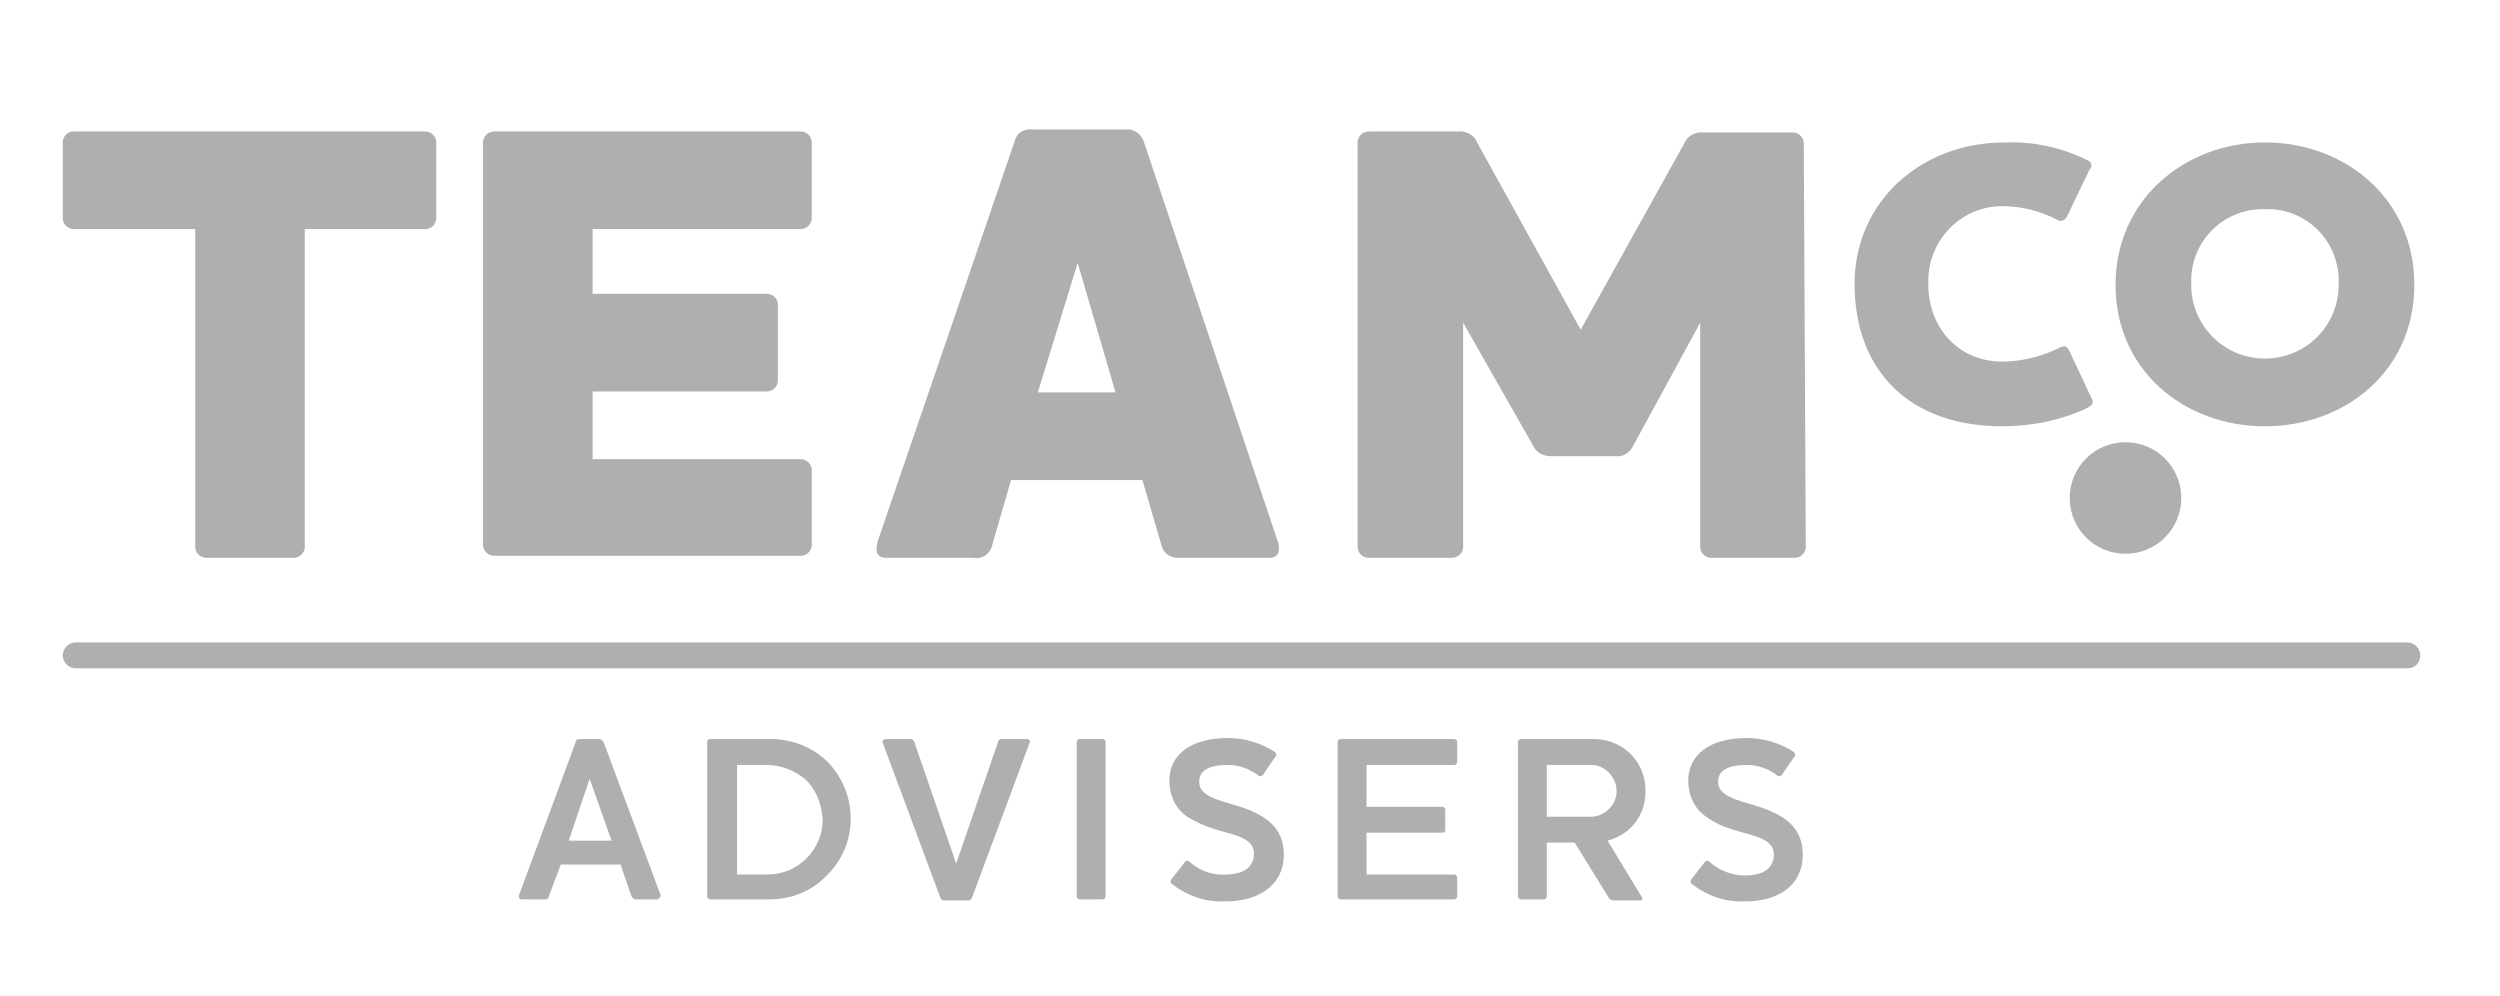 <?xml version="1.0" encoding="utf-8"?>
<!-- Generator: Adobe Illustrator 21.1.0, SVG Export Plug-In . SVG Version: 6.00 Build 0)  -->
<svg version="1.1" id="Layer_1" xmlns="http://www.w3.org/2000/svg" xmlns:xlink="http://www.w3.org/1999/xlink" x="0px" y="0px"
	 viewBox="0 0 251 100" style="enable-background:new 0 0 251 100;" xml:space="preserve">
<style type="text/css">
	.st0{fill:#AFAFAF;}
</style>
<path class="st0" d="M241.7,67.1H7.6c-0.7,0-1.3-0.6-1.3-1.3s0.6-1.3,1.3-1.3h234.1c0.7,0,1.3,0.6,1.3,1.3S242.5,67.1,241.7,67.1z"
	/>
<path class="st0" d="M42.7,13.2c0.6,0,1.1,0.5,1.1,1.1v0v7.6c0,0.6-0.5,1.1-1.1,1.1c0,0,0,0,0,0H30.6v31.9c0,0.6-0.5,1.1-1.1,1.1
	h-8.8c-0.6,0-1.1-0.5-1.1-1.1l0,0V23H7.4c-0.6,0-1.1-0.5-1.1-1.1v-7.6c0-0.6,0.5-1.1,1.1-1.1l0,0H42.7z"/>
<path class="st0" d="M80.4,13.2c0.6,0,1.1,0.5,1.1,1.1v7.6c0,0.6-0.5,1.1-1.1,1.1c0,0,0,0,0,0H59.5v6.5h17.5c0.6,0,1.1,0.5,1.1,1.1
	v7.6c0,0.6-0.5,1.1-1.1,1.1H59.5v6.8h20.9c0.6,0,1.1,0.5,1.1,1.1v7.5c0,0.6-0.5,1.1-1.1,1.1H49.6c-0.6,0-1.1-0.5-1.1-1.1
	c0,0,0,0,0,0V14.3c0-0.6,0.5-1.1,1.1-1.1l0,0H80.4z"/>
<path class="st0" d="M99.6,54.8c-0.2,0.8-1,1.4-1.9,1.2H89c-0.8,0-1-0.4-1-0.9c0-0.2,0.1-0.5,0.1-0.7l13.8-40.3
	c0.2-0.8,1-1.2,1.7-1.1h9.4c0.8-0.1,1.5,0.4,1.8,1.1l13.5,40.3c0.1,0.2,0.1,0.5,0.1,0.7c0,0.5-0.2,0.9-1,0.9h-8.9
	c-0.9,0.1-1.7-0.4-1.9-1.3l-1.9-6.5h-13.2L99.6,54.8z M108.2,26.4l-4,13h7.8L108.2,26.4z"/>
<path class="st0" d="M181.3,54.9c0,0.6-0.5,1.1-1.1,1.1c0,0,0,0,0,0h-8.4c-0.6,0-1.1-0.5-1.1-1.1c0,0,0,0,0,0V32.4L164,44.7
	c-0.3,0.7-1,1.2-1.8,1.1h-6.5c-0.8,0-1.5-0.4-1.8-1.1l-7-12.3v22.5c0,0.6-0.5,1.1-1.1,1.1h-8.4c-0.6,0-1.1-0.5-1.1-1.1c0,0,0,0,0,0
	V14.3c0-0.6,0.5-1.1,1.1-1.1l0,0h8.9c0.8-0.1,1.7,0.3,2,1.1l10.4,18.8l10.4-18.7c0.3-0.8,1.2-1.2,2-1.1h8.9c0.6,0,1.1,0.5,1.1,1.1
	c0,0,0,0,0,0L181.3,54.9z"/>
<path class="st0" d="M186.2,28.5c0-8.2,6.6-14.2,15.1-14.2c2.9-0.1,5.7,0.5,8.3,1.8c0.3,0.1,0.5,0.5,0.3,0.8c0,0,0,0.1-0.1,0.1
	l-2.3,4.8c-0.2,0.3-0.6,0.5-0.9,0.3c-1.7-0.9-3.6-1.4-5.6-1.4c-4.1,0-7.4,3.4-7.4,7.5c0,0.1,0,0.2,0,0.3c0,4.5,3.1,7.8,7.4,7.8
	c2,0,4-0.5,5.8-1.4c0.4-0.2,0.6-0.2,0.9,0.2l2.3,4.9c0.2,0.3,0.1,0.7-0.2,0.8c0,0-0.1,0-0.1,0.1c-2.7,1.3-5.7,1.9-8.7,1.9
	C191.8,42.8,186.2,37.3,186.2,28.5z"/>
<path class="st0" d="M227.4,42.8c-8.1,0-15-5.6-15-14.2s7-14.3,15-14.3s15,5.6,15,14.3S235.4,42.8,227.4,42.8z M227.4,21
	c-4-0.1-7.3,3-7.4,7c0,0.2,0,0.4,0,0.6c0,4.1,3.3,7.4,7.4,7.4c4.1,0,7.4-3.3,7.4-7.4c0.2-4-2.8-7.4-6.8-7.6
	C227.8,21,227.6,21,227.4,21L227.4,21z"/>
<path class="st0" d="M213.4,55.6c-3.1,0-5.6-2.5-5.6-5.6c0-3.1,2.5-5.6,5.6-5.6c3.1,0,5.6,2.5,5.6,5.6c0,0,0,0,0,0
	C219,53.1,216.5,55.6,213.4,55.6z"/>
<path class="st0" d="M66.1,90.3h-2.3c-0.2,0-0.3-0.2-0.4-0.3l-1.1-3.2h-6L55.1,90c0,0.2-0.1,0.3-0.4,0.3h-2.3
	c-0.2,0-0.3-0.1-0.3-0.3c0,0,0-0.1,0-0.1l5.7-15.4c0-0.2,0.2-0.3,0.4-0.3h2c0.2,0,0.3,0.2,0.4,0.3l5.7,15.3c0.1,0.2,0,0.3-0.2,0.4
	C66.2,90.3,66.1,90.3,66.1,90.3z M59.2,78.2l-2.1,6.2h4.3L59.2,78.2z"/>
<path class="st0" d="M77.2,90.3h-5.9c-0.1,0-0.3-0.1-0.3-0.3c0,0,0,0,0,0V74.5c0-0.2,0.1-0.3,0.3-0.3h6.1c2.1,0,4.2,0.8,5.7,2.3
	c3.1,3.2,3.1,8.3-0.1,11.4C81.5,89.5,79.4,90.3,77.2,90.3z M80.8,78.2c-1.2-1-2.8-1.5-4.4-1.4h-2.4v11h3.1c3,0,5.5-2.5,5.5-5.5
	C82.5,80.7,81.9,79.2,80.8,78.2L80.8,78.2z"/>
<path class="st0" d="M97.6,90.1c-0.1,0.1-0.1,0.3-0.3,0.3h-2.6c-0.2,0-0.2-0.1-0.3-0.3l-5.8-15.6c0-0.1,0.1-0.3,0.3-0.3h2.6
	c0.1,0,0.2,0.1,0.3,0.3l4.2,12.2l4.2-12.2c0-0.1,0.1-0.3,0.3-0.3h2.6c0.2,0,0.3,0.1,0.3,0.3L97.6,90.1z"/>
<path class="st0" d="M110.7,90.3h-2.3c-0.1,0-0.3-0.1-0.3-0.3c0,0,0,0,0,0V74.5c0-0.1,0.1-0.3,0.3-0.3c0,0,0,0,0,0h2.3
	c0.1,0,0.3,0.1,0.3,0.3c0,0,0,0,0,0V90C111,90.1,110.9,90.3,110.7,90.3C110.7,90.3,110.7,90.3,110.7,90.3z"/>
<path class="st0" d="M123,90.5c-2,0.1-3.9-0.6-5.4-1.8c-0.1-0.1-0.1-0.3,0-0.4c0,0,0,0,0,0l1.4-1.8c0.1-0.1,0.3-0.1,0.4,0
	c0,0,0,0,0,0c1,0.9,2.3,1.4,3.6,1.3c2.4,0,2.9-1.2,2.9-2.1c0-1.7-2.3-1.9-4.1-2.5c-0.9-0.3-1.8-0.7-2.6-1.2
	c-1.2-0.8-1.8-2.2-1.8-3.6c0-2.6,2.1-4.3,5.9-4.3c1.7,0,3.3,0.5,4.7,1.4c0.1,0.1,0.2,0.3,0.1,0.4l-1.3,1.9c-0.1,0.1-0.3,0.2-0.4,0.1
	c-0.9-0.7-2-1.1-3.1-1.1c-2.9,0-2.9,1.3-2.9,1.7c0,1.4,1.8,1.8,3.8,2.4c2.6,0.8,4.7,2,4.7,4.9S126.6,90.5,123,90.5z"/>
<path class="st0" d="M146,90.3h-11.4c-0.1,0-0.3-0.1-0.3-0.3c0,0,0,0,0,0V74.5c0-0.1,0.1-0.3,0.3-0.3c0,0,0,0,0,0H146
	c0.1,0,0.3,0.1,0.3,0.3c0,0,0,0,0,0v2c0,0.1-0.1,0.3-0.3,0.3c0,0,0,0,0,0h-8.8V81h7.6c0.1,0,0.3,0.1,0.3,0.3c0,0,0,0,0,0v2
	c0,0.2-0.1,0.3-0.3,0.3c0,0,0,0,0,0h-7.6v4.2h8.8c0.1,0,0.3,0.1,0.3,0.3c0,0,0,0,0,0v2C146.2,90.2,146.1,90.3,146,90.3z"/>
<path class="st0" d="M161.4,84.4l3.4,5.6c0.2,0.3,0.1,0.4-0.1,0.4H162c-0.2,0-0.4-0.1-0.5-0.3l-3.4-5.5h-2.8V90
	c0,0.1-0.1,0.3-0.3,0.3c0,0,0,0,0,0h-2.3c-0.1,0-0.3-0.1-0.3-0.3c0,0,0,0,0,0V74.5c0-0.1,0.1-0.3,0.3-0.3c0,0,0,0,0,0h7.5
	c2.8,0.1,5,2.3,5,5.1C165.3,81.8,163.7,83.8,161.4,84.4z M159.6,76.8h-4.3V82h4.2c1.4,0.1,2.7-1,2.8-2.4c0.1-1.4-1-2.7-2.4-2.8
	C159.8,76.8,159.7,76.8,159.6,76.8L159.6,76.8z"/>
<path class="st0" d="M175.2,90.5c-2,0.1-3.9-0.6-5.4-1.8c-0.1-0.1-0.1-0.3,0-0.4c0,0,0,0,0,0l1.4-1.8c0.1-0.1,0.3-0.1,0.4,0
	c0,0,0,0,0,0c1,0.9,2.3,1.4,3.6,1.4c2.4,0,2.9-1.2,2.9-2.1c0-1.7-2.3-1.9-4.1-2.5c-1-0.3-1.9-0.7-2.7-1.3c-1.2-0.8-1.8-2.2-1.8-3.6
	c0-2.6,2.1-4.3,5.9-4.3c1.7,0,3.3,0.5,4.7,1.4c0.1,0.1,0.2,0.3,0.1,0.4l-1.3,1.9c-0.1,0.1-0.3,0.2-0.4,0.1c-0.9-0.7-2-1.1-3.1-1.1
	c-2.9,0-2.9,1.3-2.9,1.7c0,1.4,1.8,1.8,3.8,2.4c2.6,0.8,4.7,2,4.7,4.9S178.8,90.5,175.2,90.5z"/>
</svg>
